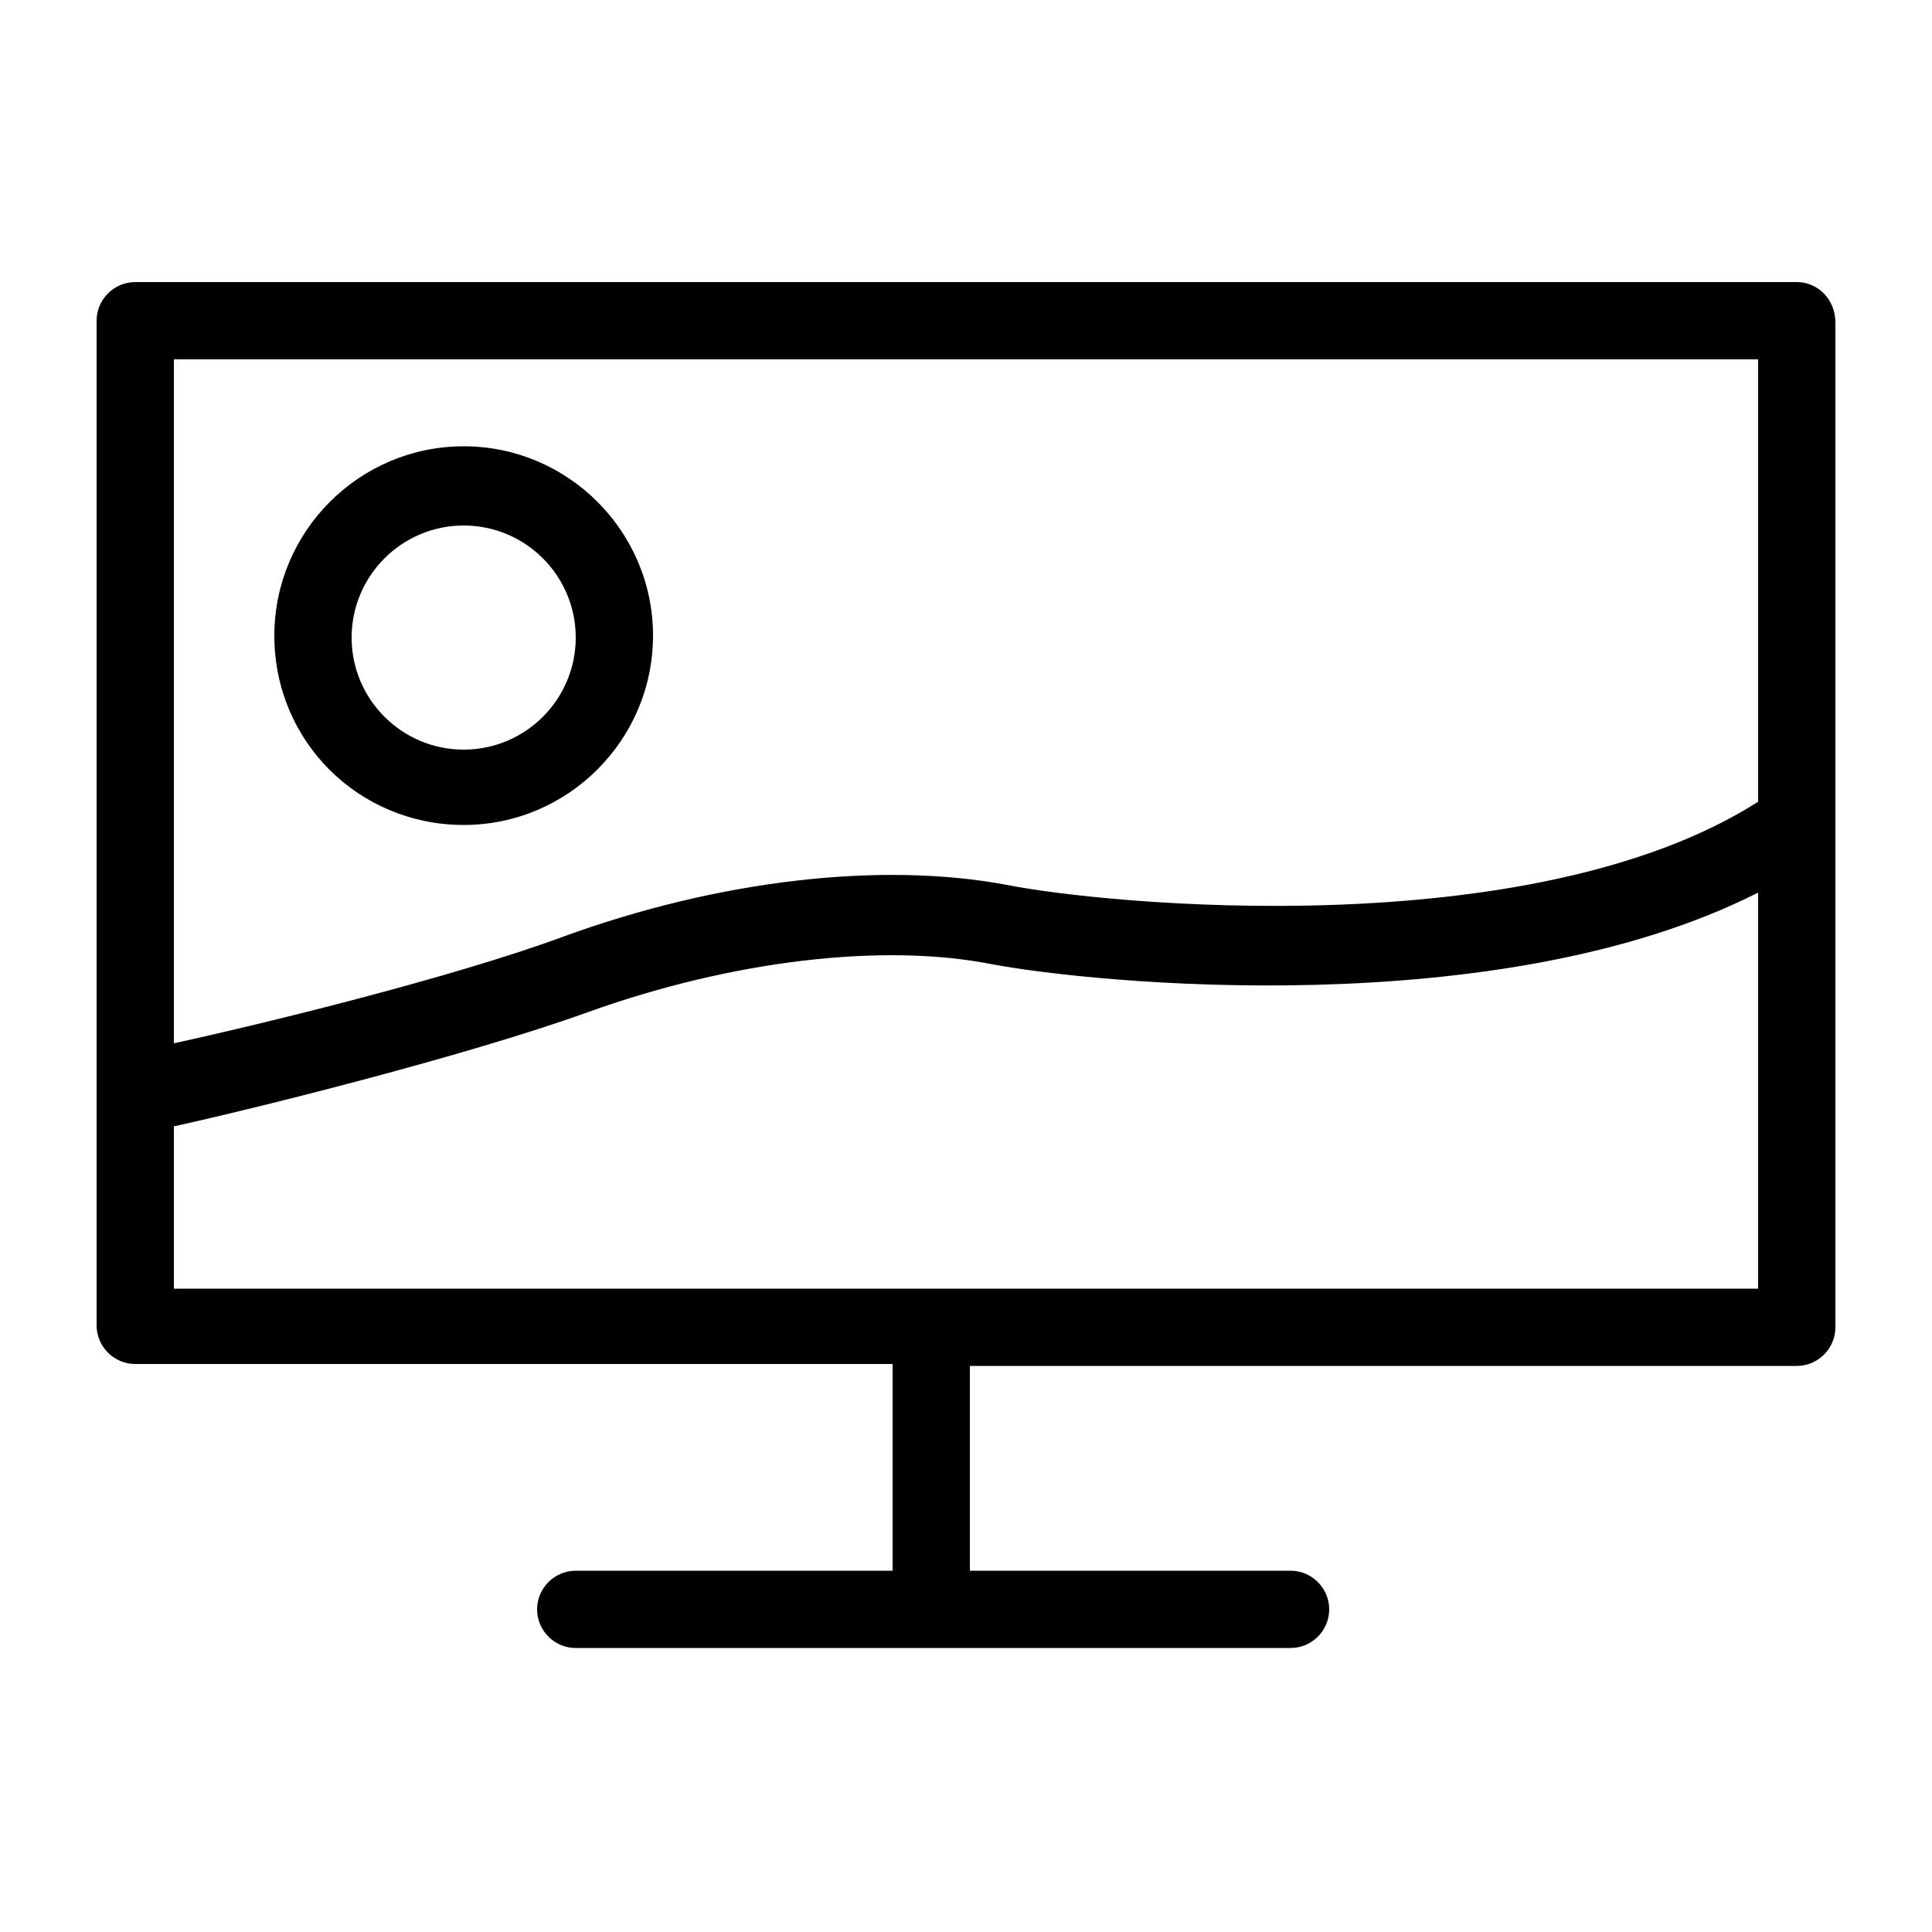 <svg height='300px' width='300px'  fill="#000000" xmlns="http://www.w3.org/2000/svg" viewBox="0 0 100 100" x="0px" y="0px"><g fill="#000000"><path d="M93 14.6H7c-1.1 0-2 .9-2 2v52c0 1.1.9 2 2 2h39.2v10.7H29.8c-1.1 0-2 .9-2 2s.9 2 2 2h37c1.1 0 2-.9 2-2s-.9-2-2-2H50.2V70.7H93c1.1 0 2-.9 2-2v-52c0-1.2-.9-2.1-2-2.1zm-2 4v22.9c-11.8 7.5-33.9 5.3-38.9 4.3-6.4-1.2-14.8-.3-23 2.7C23.4 50.6 13.6 53 9 54V18.6h82zM9 66.7v-8.4c4.1-.9 15-3.6 21.4-5.9 7.5-2.7 15.3-3.6 20.9-2.5 5.3 1 26.3 3.1 39.7-3.7v20.5H9z"></path><path d="M24 42.7c5.4 0 9.8-4.4 9.8-9.8s-4.4-9.8-9.8-9.8-9.8 4.4-9.8 9.8c0 5.5 4.4 9.8 9.8 9.8zm0-15.5c3.2 0 5.8 2.6 5.8 5.8s-2.6 5.8-5.8 5.8-5.8-2.6-5.8-5.8 2.6-5.8 5.8-5.8z"></path></g></svg>